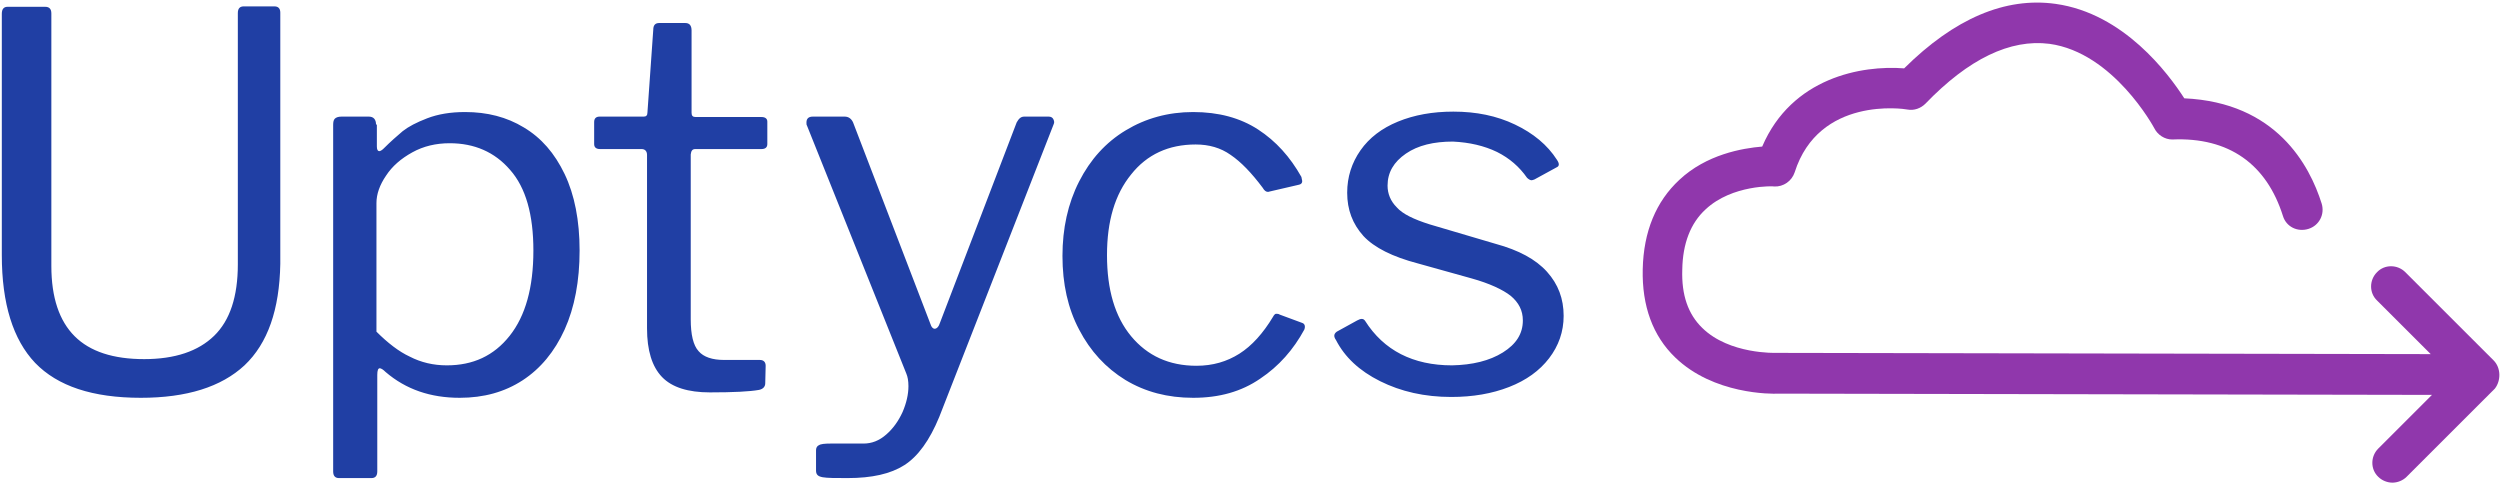 <svg width="276" height="54" viewBox="0 0 276 54" fill="none" xmlns="http://www.w3.org/2000/svg">
<path d="M26.992 40.335C24.419 42.723 20.605 43.917 15.549 43.917C10.219 43.917 6.358 42.631 3.877 40.06C1.441 37.488 0.2 33.539 0.2 28.166V1.532C0.2 0.981 0.43 0.751 0.844 0.751H4.98C5.439 0.751 5.669 0.981 5.669 1.486V29.36C5.669 32.85 6.542 35.422 8.242 37.121C9.943 38.82 12.516 39.647 15.917 39.647C19.318 39.647 21.891 38.774 23.638 37.075C25.384 35.376 26.257 32.758 26.257 29.176V1.44C26.257 0.935 26.487 0.705 26.901 0.705H30.301C30.715 0.705 30.945 0.935 30.945 1.394V29.131C30.853 34.182 29.566 37.901 26.992 40.335ZM41.514 13.747C41.514 13.196 41.239 12.874 40.733 12.874H37.7C37.333 12.874 37.103 12.966 36.965 13.104C36.827 13.242 36.781 13.471 36.781 13.793V52.045C36.781 52.55 37.011 52.78 37.424 52.78H41.009C41.423 52.78 41.652 52.55 41.652 52.045V41.392C41.652 40.886 41.744 40.657 41.928 40.657C42.066 40.657 42.296 40.795 42.572 41.07C44.823 42.999 47.535 43.917 50.752 43.917C53.417 43.917 55.715 43.274 57.691 41.989C59.667 40.703 61.23 38.82 62.333 36.386C63.435 33.952 63.987 31.013 63.987 27.661C63.987 24.355 63.435 21.508 62.333 19.211C61.23 16.915 59.759 15.216 57.829 14.068C55.945 12.92 53.785 12.369 51.349 12.369C49.741 12.369 48.362 12.599 47.167 13.058C45.972 13.517 45.099 13.976 44.456 14.482C43.858 14.987 43.123 15.63 42.342 16.41C42.158 16.594 41.974 16.686 41.882 16.686C41.698 16.686 41.606 16.502 41.606 16.181V13.747M41.56 36.616V22.426C41.56 21.416 41.928 20.405 42.617 19.395C43.307 18.339 44.272 17.512 45.513 16.823C46.753 16.135 48.132 15.813 49.649 15.813C52.36 15.813 54.612 16.778 56.312 18.752C58.059 20.727 58.886 23.712 58.886 27.661C58.886 31.748 58.013 34.871 56.266 37.075C54.52 39.279 52.222 40.335 49.327 40.335C47.856 40.335 46.478 40.014 45.237 39.371C44.042 38.82 42.801 37.856 41.56 36.616ZM76.763 16.456H84.07C84.483 16.456 84.713 16.273 84.713 15.905V13.425C84.713 13.104 84.483 12.92 84.07 12.92H76.808C76.487 12.92 76.349 12.782 76.349 12.461V3.369C76.349 2.817 76.119 2.542 75.66 2.542H72.764C72.351 2.542 72.121 2.772 72.121 3.277L71.478 12.415C71.478 12.736 71.34 12.874 71.064 12.874H66.193C65.825 12.874 65.595 13.058 65.595 13.471V15.905C65.595 16.273 65.825 16.456 66.239 16.456H70.834C71.202 16.456 71.432 16.686 71.432 17.099V36.248C71.432 38.682 71.983 40.473 73.086 41.621C74.189 42.769 75.981 43.32 78.371 43.32C80.99 43.32 82.783 43.228 83.794 43.045C84.253 42.953 84.483 42.677 84.483 42.31L84.529 40.381C84.529 39.968 84.299 39.738 83.886 39.738H79.933C78.647 39.738 77.682 39.417 77.13 38.774C76.533 38.131 76.257 36.937 76.257 35.238V17.053C76.303 16.64 76.441 16.456 76.763 16.456ZM90.825 52.688C91.331 52.78 92.25 52.78 93.582 52.78C96.248 52.78 98.316 52.321 99.832 51.356C101.349 50.392 102.636 48.601 103.693 46.03L116.331 13.701C116.422 13.517 116.377 13.334 116.285 13.15C116.193 12.966 116.009 12.874 115.779 12.874H113.068C112.7 12.874 112.47 13.104 112.24 13.517L103.785 35.605C103.647 36.065 103.417 36.294 103.187 36.294C103.003 36.294 102.82 36.111 102.728 35.789L94.18 13.517C93.996 13.104 93.674 12.874 93.261 12.874H89.722C89.263 12.874 89.033 13.104 89.033 13.517C89.033 13.655 89.033 13.793 89.079 13.839L100.062 41.254C100.2 41.575 100.292 42.034 100.292 42.631C100.292 43.55 100.062 44.514 99.649 45.479C99.189 46.489 98.592 47.315 97.856 47.958C97.075 48.647 96.248 48.969 95.329 48.969H91.698C91.055 48.969 90.595 49.014 90.412 49.152C90.182 49.244 90.09 49.474 90.09 49.703V51.953C90.09 52.413 90.32 52.596 90.825 52.688ZM138.895 14.298C136.919 13.012 134.529 12.369 131.726 12.369C128.968 12.369 126.487 13.058 124.281 14.39C122.075 15.721 120.375 17.604 119.134 20.038C117.893 22.472 117.296 25.227 117.296 28.258C117.296 31.335 117.893 34.044 119.134 36.386C120.375 38.774 122.075 40.611 124.235 41.943C126.441 43.274 128.922 43.917 131.726 43.917C134.621 43.917 137.057 43.228 139.125 41.805C141.193 40.427 142.801 38.59 143.996 36.386C144.134 36.019 144.042 35.743 143.766 35.651L141.285 34.733C141.147 34.641 141.009 34.641 140.871 34.641C140.779 34.641 140.641 34.779 140.549 34.962C139.446 36.799 138.206 38.177 136.827 39.05C135.448 39.922 133.886 40.381 132.093 40.381C129.06 40.381 126.671 39.279 124.878 37.121C123.086 34.962 122.213 31.978 122.213 28.166C122.213 24.401 123.086 21.462 124.878 19.257C126.625 17.053 129.014 15.951 132.001 15.951C133.472 15.951 134.759 16.318 135.862 17.099C137.011 17.88 138.16 19.074 139.4 20.727C139.584 21.048 139.768 21.186 139.998 21.186L140.182 21.14L143.353 20.405C143.628 20.36 143.766 20.222 143.766 19.992L143.674 19.533C142.433 17.329 140.871 15.584 138.895 14.298ZM165.273 16.778C166.652 17.466 167.755 18.431 168.582 19.625C168.766 19.808 168.95 19.9 169.088 19.9C169.18 19.9 169.272 19.854 169.41 19.808L171.845 18.477C172.167 18.339 172.167 18.063 171.891 17.65C170.834 15.997 169.272 14.711 167.25 13.747C165.228 12.782 162.976 12.323 160.448 12.323C158.15 12.323 156.128 12.691 154.336 13.425C152.544 14.16 151.165 15.216 150.2 16.594C149.235 17.972 148.729 19.533 148.729 21.278C148.729 23.161 149.327 24.722 150.522 26.054C151.717 27.34 153.739 28.35 156.542 29.085L162.47 30.738C164.446 31.289 165.917 31.978 166.79 32.666C167.663 33.401 168.123 34.274 168.123 35.376C168.123 36.845 167.387 37.993 165.917 38.912C164.446 39.83 162.562 40.289 160.31 40.335C155.99 40.335 152.774 38.682 150.706 35.422C150.522 35.146 150.246 35.146 149.832 35.376L147.581 36.616C147.397 36.754 147.305 36.891 147.305 37.075C147.305 37.167 147.351 37.35 147.489 37.534C148.454 39.417 150.062 40.932 152.36 42.08C154.658 43.228 157.277 43.825 160.218 43.825C162.608 43.825 164.722 43.458 166.606 42.723C168.49 41.989 169.961 40.932 171.018 39.555C172.075 38.177 172.626 36.616 172.626 34.871C172.626 32.988 172.029 31.381 170.788 30.003C169.547 28.625 167.663 27.615 165.136 26.926L157.829 24.768C156.082 24.217 154.842 23.62 154.198 22.885C153.509 22.196 153.187 21.37 153.187 20.497C153.187 19.028 153.876 17.88 155.209 16.961C156.542 16.043 158.288 15.63 160.402 15.63C162.24 15.721 163.849 16.089 165.273 16.778Z" fill="#203FA4"/>
<path d="M275.291 39.784L265.549 30.049C264.675 29.176 263.251 29.176 262.424 30.049C261.55 30.921 261.55 32.345 262.424 33.172L268.352 39.095L196.201 38.958C196.155 38.958 196.109 38.958 196.109 38.958C196.063 38.958 190.916 39.141 187.929 36.202C186.367 34.687 185.631 32.575 185.723 29.773C185.769 26.88 186.642 24.63 188.297 23.115C191.238 20.359 195.88 20.543 195.88 20.589C196.891 20.635 197.81 19.992 198.131 19.028C200.797 10.624 210.172 12.002 210.585 12.094C211.321 12.231 212.056 11.956 212.561 11.451C217.341 6.491 221.936 4.287 226.256 4.838C233.333 5.802 237.791 14.068 237.837 14.16C238.205 14.895 238.986 15.4 239.813 15.4C246.109 15.124 250.245 18.155 252.038 23.849C252.405 25.043 253.646 25.64 254.841 25.273C256.036 24.906 256.679 23.666 256.311 22.472C254.979 18.247 251.302 11.313 241.146 10.854C239.4 8.144 234.482 1.486 226.946 0.429C221.385 -0.351 215.778 2.037 210.218 7.547C205.53 7.18 197.81 8.558 194.547 16.181C192.341 16.364 188.389 17.053 185.402 19.854C182.828 22.242 181.449 25.549 181.357 29.727C181.266 33.769 182.46 37.075 184.942 39.463C189.17 43.55 195.558 43.504 196.339 43.458L268.49 43.596L262.561 49.52C261.688 50.392 261.688 51.816 262.561 52.642C262.975 53.056 263.572 53.285 264.124 53.285C264.675 53.285 265.273 53.056 265.686 52.642L275.429 42.907C276.118 42.034 276.118 40.611 275.291 39.784Z" fill="#9037AC"/>
</svg>
